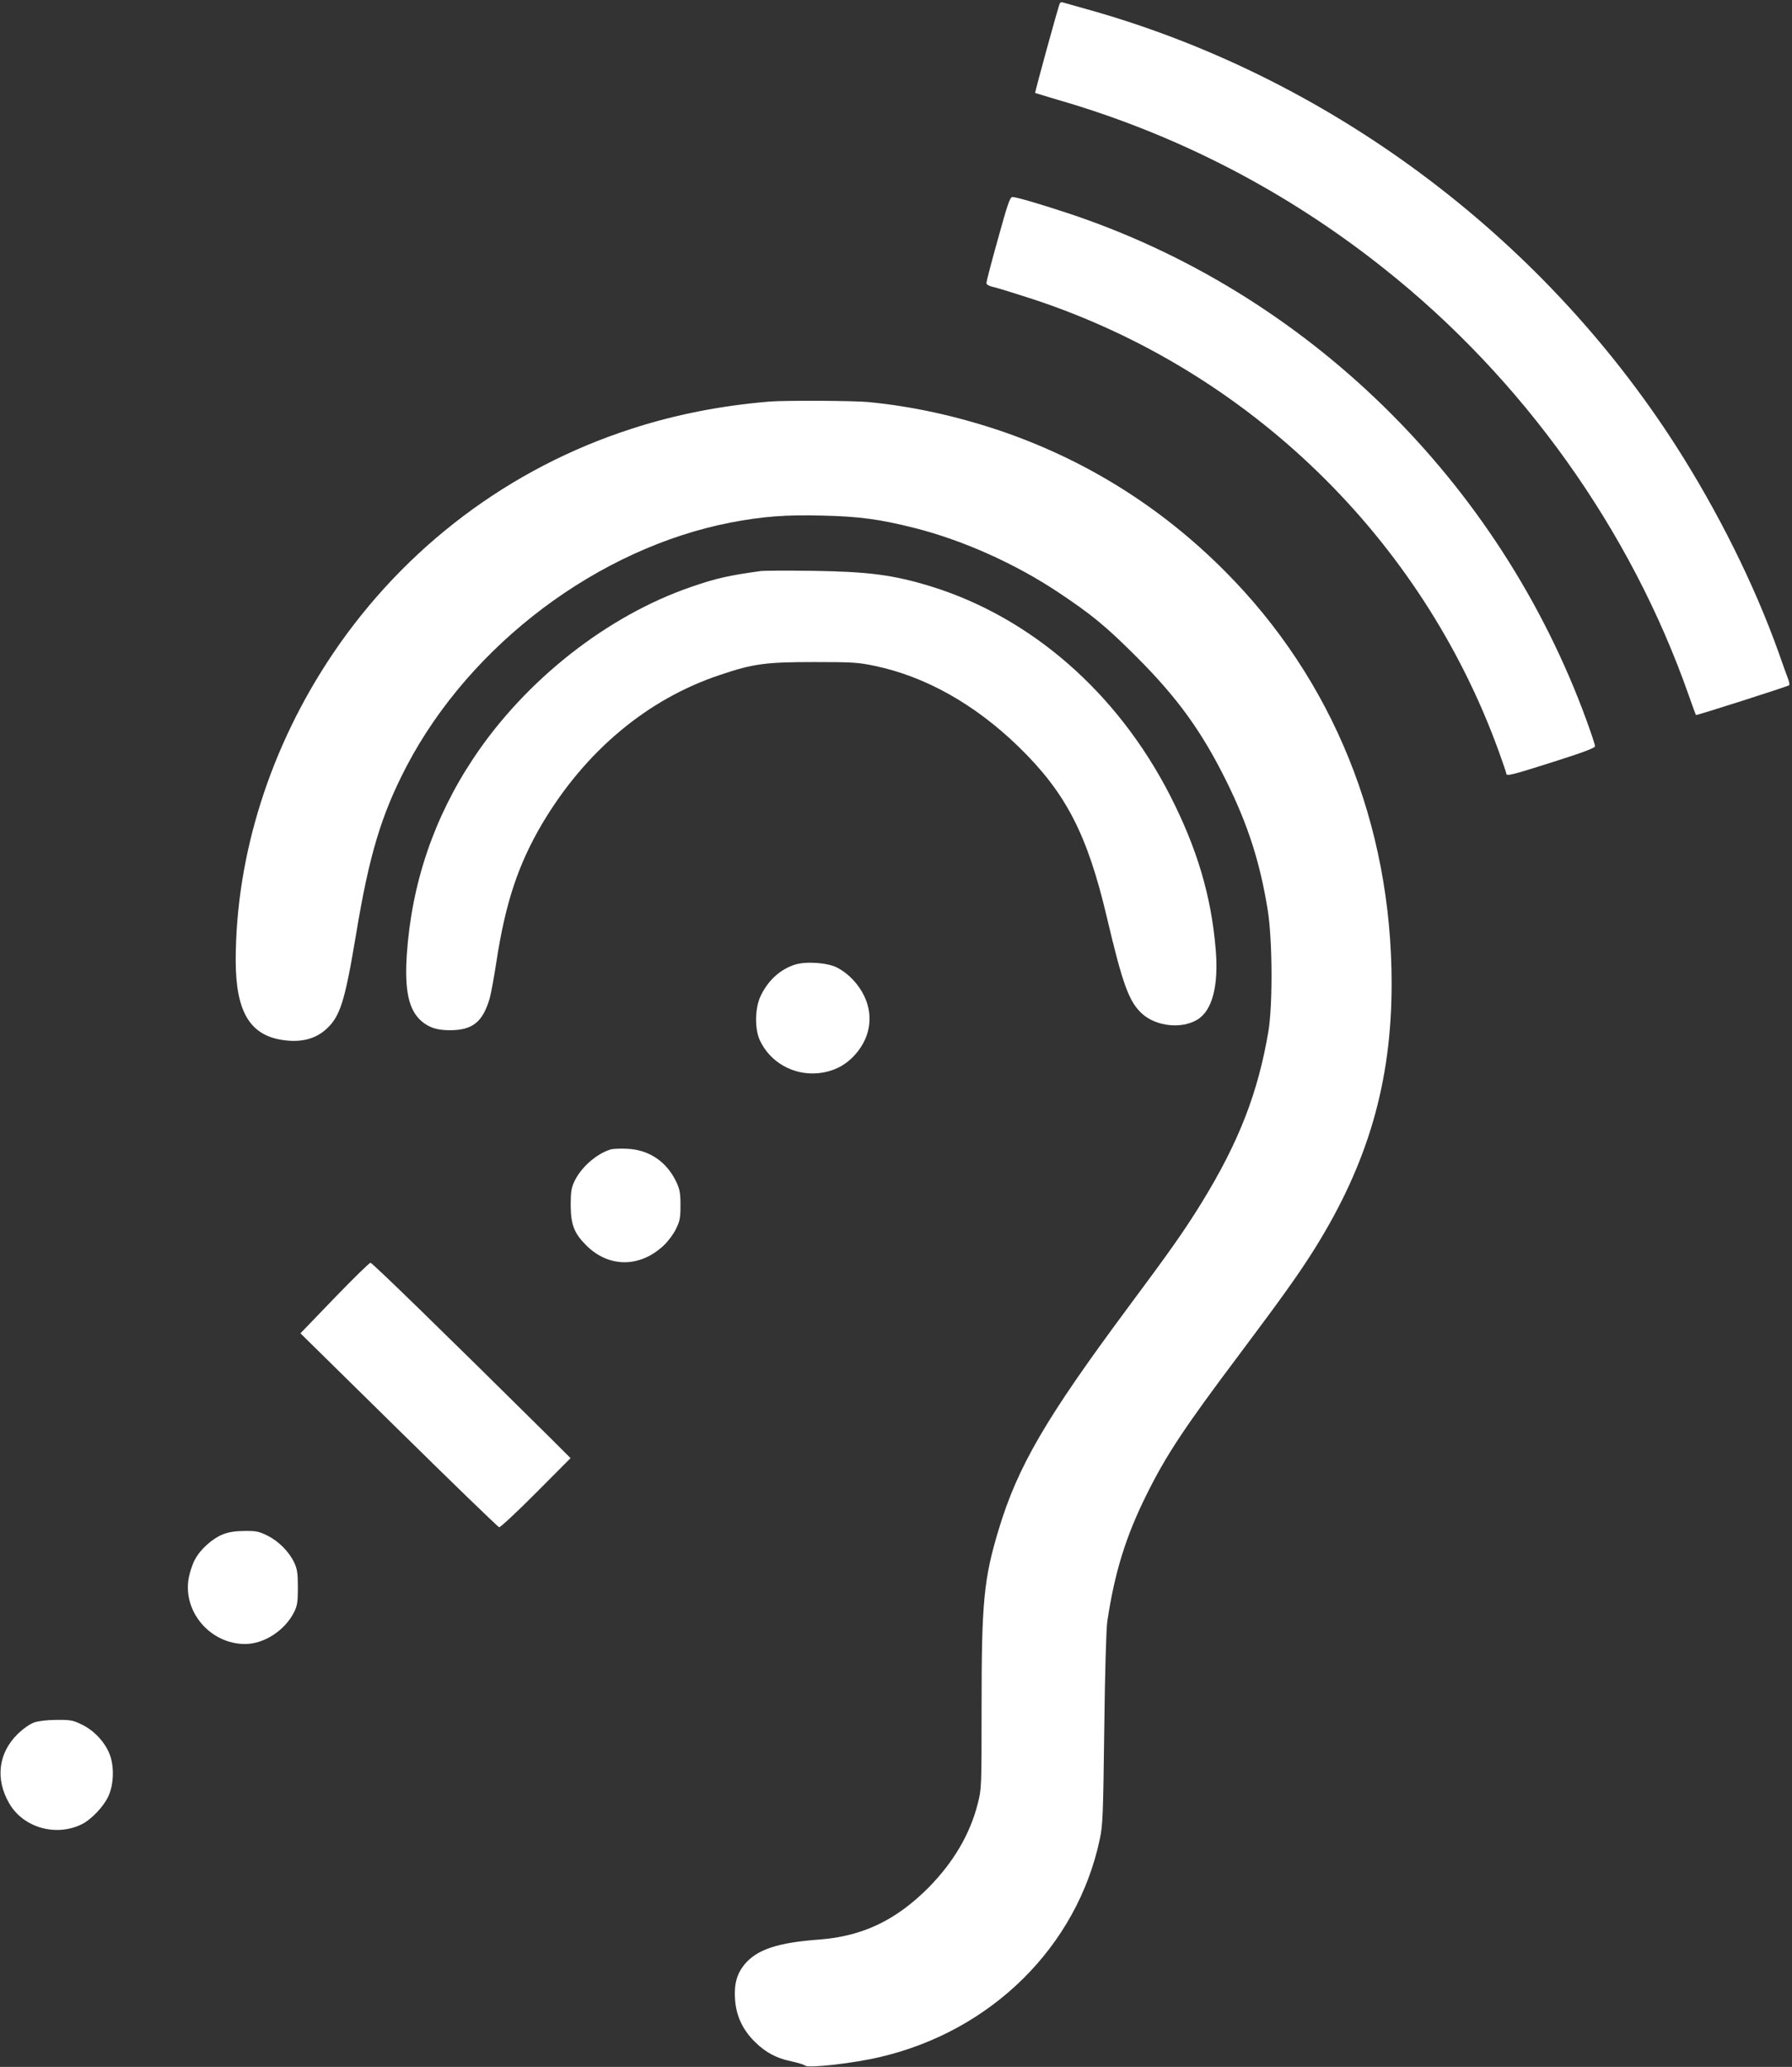 <?xml version="1.0" standalone="no"?>
<!DOCTYPE svg PUBLIC "-//W3C//DTD SVG 20010904//EN"
 "http://www.w3.org/TR/2001/REC-SVG-20010904/DTD/svg10.dtd">
<svg version="1.0" xmlns="http://www.w3.org/2000/svg"
 width="1110pt" height="1280pt" viewBox="0 0 1110 1280"
 preserveAspectRatio="xMidYMid meet">
<rect x="0" y="0" width="1110" height="1280" fill="#333333" stroke="none"/>
<g transform="translate(0,1280) scale(0.1,-0.1)"
fill="#ffffff" stroke="none">
<path d="M6565 12780 c-8 -13 -156 -552 -153 -556 2 -1 66 -20 143 -43 733
-212 1416 -565 2019 -1045 859 -681 1527 -1617 1886 -2641 23 -66 44 -122 45
-123 3 -4 562 175 577 184 4 3 1 22 -7 42 -8 20 -35 96 -60 167 -149 416 -374
868 -634 1274 -842 1312 -2167 2293 -3656 2706 -71 20 -135 38 -142 40 -7 2
-15 0 -18 -5z"/>
<path d="M6182 11322 c-40 -142 -72 -266 -72 -274 0 -11 16 -20 53 -28 28 -7
138 -41 242 -75 1332 -441 2401 -1479 2879 -2799 25 -69 46 -130 46 -136 0
-19 34 -10 292 72 186 59 258 86 258 97 0 8 -23 78 -51 155 -543 1491 -1742
2662 -3224 3149 -170 56 -311 97 -334 97 -15 0 -31 -48 -89 -258z"/>
<path d="M4765 10313 c-300 -25 -585 -81 -855 -169 -753 -243 -1401 -731
-1846 -1389 -390 -577 -603 -1249 -604 -1902 0 -314 86 -462 287 -493 114 -18
204 4 273 66 87 79 116 171 185 585 82 496 157 744 314 1045 396 755 1187
1349 2007 1508 199 38 342 49 567 43 231 -5 359 -23 573 -77 300 -76 623 -221
889 -398 210 -140 296 -211 486 -401 255 -255 406 -465 559 -776 131 -266 205
-497 252 -788 30 -182 32 -587 5 -752 -64 -381 -183 -687 -412 -1060 -106
-172 -189 -291 -460 -655 -507 -683 -681 -981 -799 -1372 -92 -304 -106 -448
-106 -1094 0 -507 0 -512 -24 -605 -48 -189 -151 -363 -306 -520 -201 -201
-406 -299 -672 -320 -262 -19 -390 -62 -467 -155 -47 -58 -65 -122 -58 -217 7
-100 47 -187 121 -260 66 -66 134 -103 226 -122 41 -9 80 -20 87 -27 21 -17
299 14 463 53 692 161 1221 685 1362 1348 19 88 21 146 28 686 4 342 12 621
19 665 45 301 114 525 243 784 120 243 237 419 570 862 273 364 372 503 470
659 331 529 478 1033 478 1643 0 986 -363 1884 -1035 2557 -398 399 -867 691
-1397 870 -270 90 -534 148 -807 175 -94 9 -519 11 -616 3z"/>
<path d="M4715 9264 c-203 -28 -278 -45 -432 -98 -520 -178 -1028 -577 -1350
-1061 -245 -368 -383 -775 -413 -1215 -15 -226 12 -345 91 -414 47 -40 97 -56
175 -56 142 0 205 51 248 200 8 30 27 132 41 225 56 365 135 602 284 855 267
449 650 770 1100 920 207 70 283 80 584 80 238 0 272 -2 377 -24 313 -66 618
-237 889 -500 292 -284 425 -540 546 -1052 100 -425 139 -531 223 -605 86 -75
239 -92 336 -35 95 55 136 211 116 440 -28 331 -116 624 -283 951 -326 636
-860 1102 -1482 1294 -232 71 -385 91 -735 96 -157 2 -298 1 -315 -1z"/>
<path d="M4923 6826 c-92 -30 -166 -98 -212 -195 -35 -75 -37 -201 -5 -272 64
-139 210 -220 364 -205 84 9 154 41 212 99 106 107 133 248 72 377 -36 76 -98
141 -169 178 -61 31 -193 40 -262 18z"/>
<path d="M3780 5681 c-90 -29 -183 -113 -223 -199 -18 -39 -22 -65 -22 -147 1
-119 21 -172 96 -247 139 -139 332 -140 480 -1 27 25 61 71 76 102 24 49 28
68 28 146 0 76 -4 99 -26 146 -60 126 -170 200 -307 205 -42 2 -88 0 -102 -5z"/>
<path d="M2072 4762 l-211 -219 609 -599 c334 -329 614 -600 622 -602 7 -1
110 94 228 213 l214 215 -119 119 c-645 639 -1109 1091 -1120 1091 -7 0 -107
-98 -223 -218z"/>
<path d="M1383 3299 c-65 -25 -141 -92 -175 -156 -15 -26 -32 -78 -39 -115
-38 -208 133 -409 349 -409 118 0 247 84 304 198 20 41 23 63 23 153 0 87 -4
113 -22 152 -31 67 -96 133 -166 168 -53 26 -70 30 -141 29 -56 0 -97 -6 -133
-20z"/>
<path d="M211 2133 c-27 -10 -67 -38 -102 -72 -119 -117 -139 -277 -53 -427
87 -153 292 -211 453 -130 59 30 136 112 163 174 33 72 36 182 8 256 -30 78
-97 150 -175 187 -53 26 -70 29 -155 28 -59 0 -112 -7 -139 -16z"/>
</g>
</svg>
